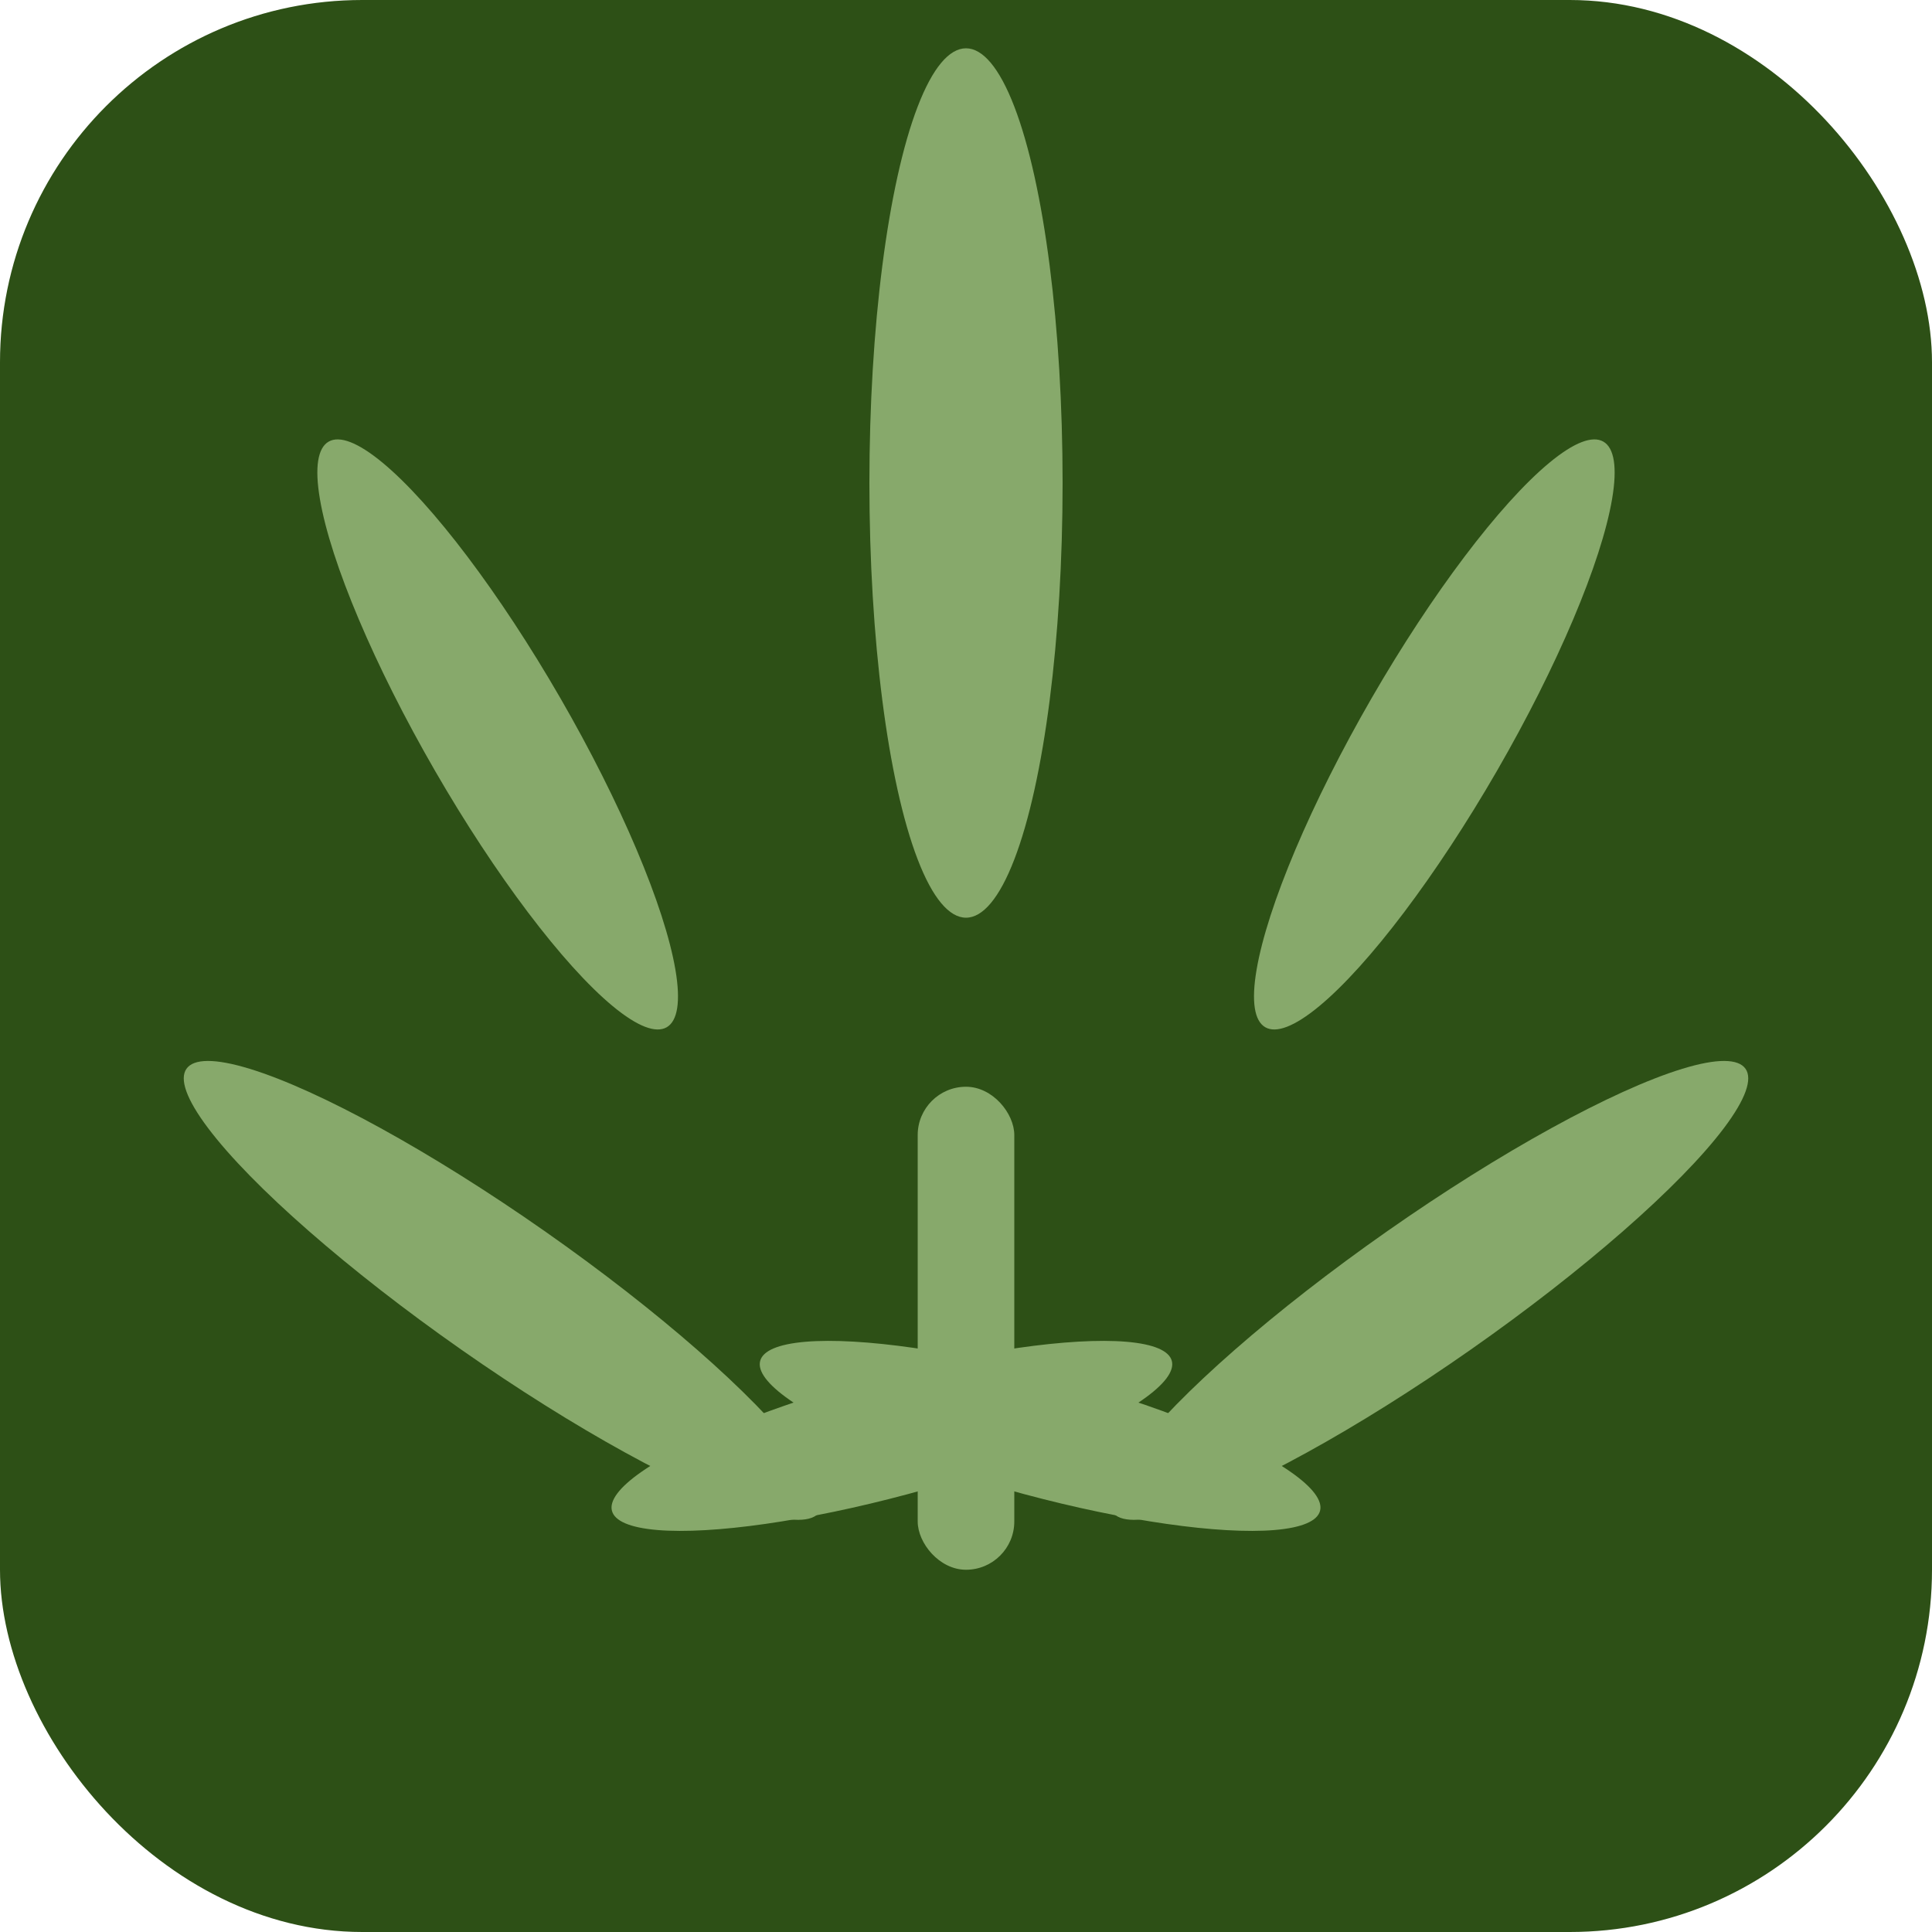 <svg xmlns="http://www.w3.org/2000/svg" viewBox="0 0 32 32" fill="none">
  <!-- Cannabis leaf favicon -->
  <rect width="32" height="32" rx="6" fill="#2D5016"/>
  <g transform="translate(16,16) scale(0.4)">
    <!-- 7-pointed cannabis leaf optimized for favicon -->
    <!-- Center leaflet -->
    <ellipse cx="0" cy="-20" rx="4" ry="18" fill="#87A96B"/>
    <!-- Upper pair -->
    <ellipse cx="-12" cy="-18" rx="3" ry="14" transform="rotate(-30)" fill="#87A96B"/>
    <ellipse cx="12" cy="-18" rx="3" ry="14" transform="rotate(30)" fill="#87A96B"/>
    <!-- Middle pair -->
    <ellipse cx="-22" cy="-8" rx="3" ry="16" transform="rotate(-55)" fill="#87A96B"/>
    <ellipse cx="22" cy="-8" rx="3" ry="16" transform="rotate(55)" fill="#87A96B"/>
    <!-- Lower pair -->
    <ellipse cx="-18" cy="8" rx="2.5" ry="12" transform="rotate(-75)" fill="#87A96B"/>
    <ellipse cx="18" cy="8" rx="2.5" ry="12" transform="rotate(75)" fill="#87A96B"/>
    <!-- Stem -->
    <rect x="-2" y="5" width="4" height="20" rx="2" fill="#87A96B"/>
  </g>
</svg>
